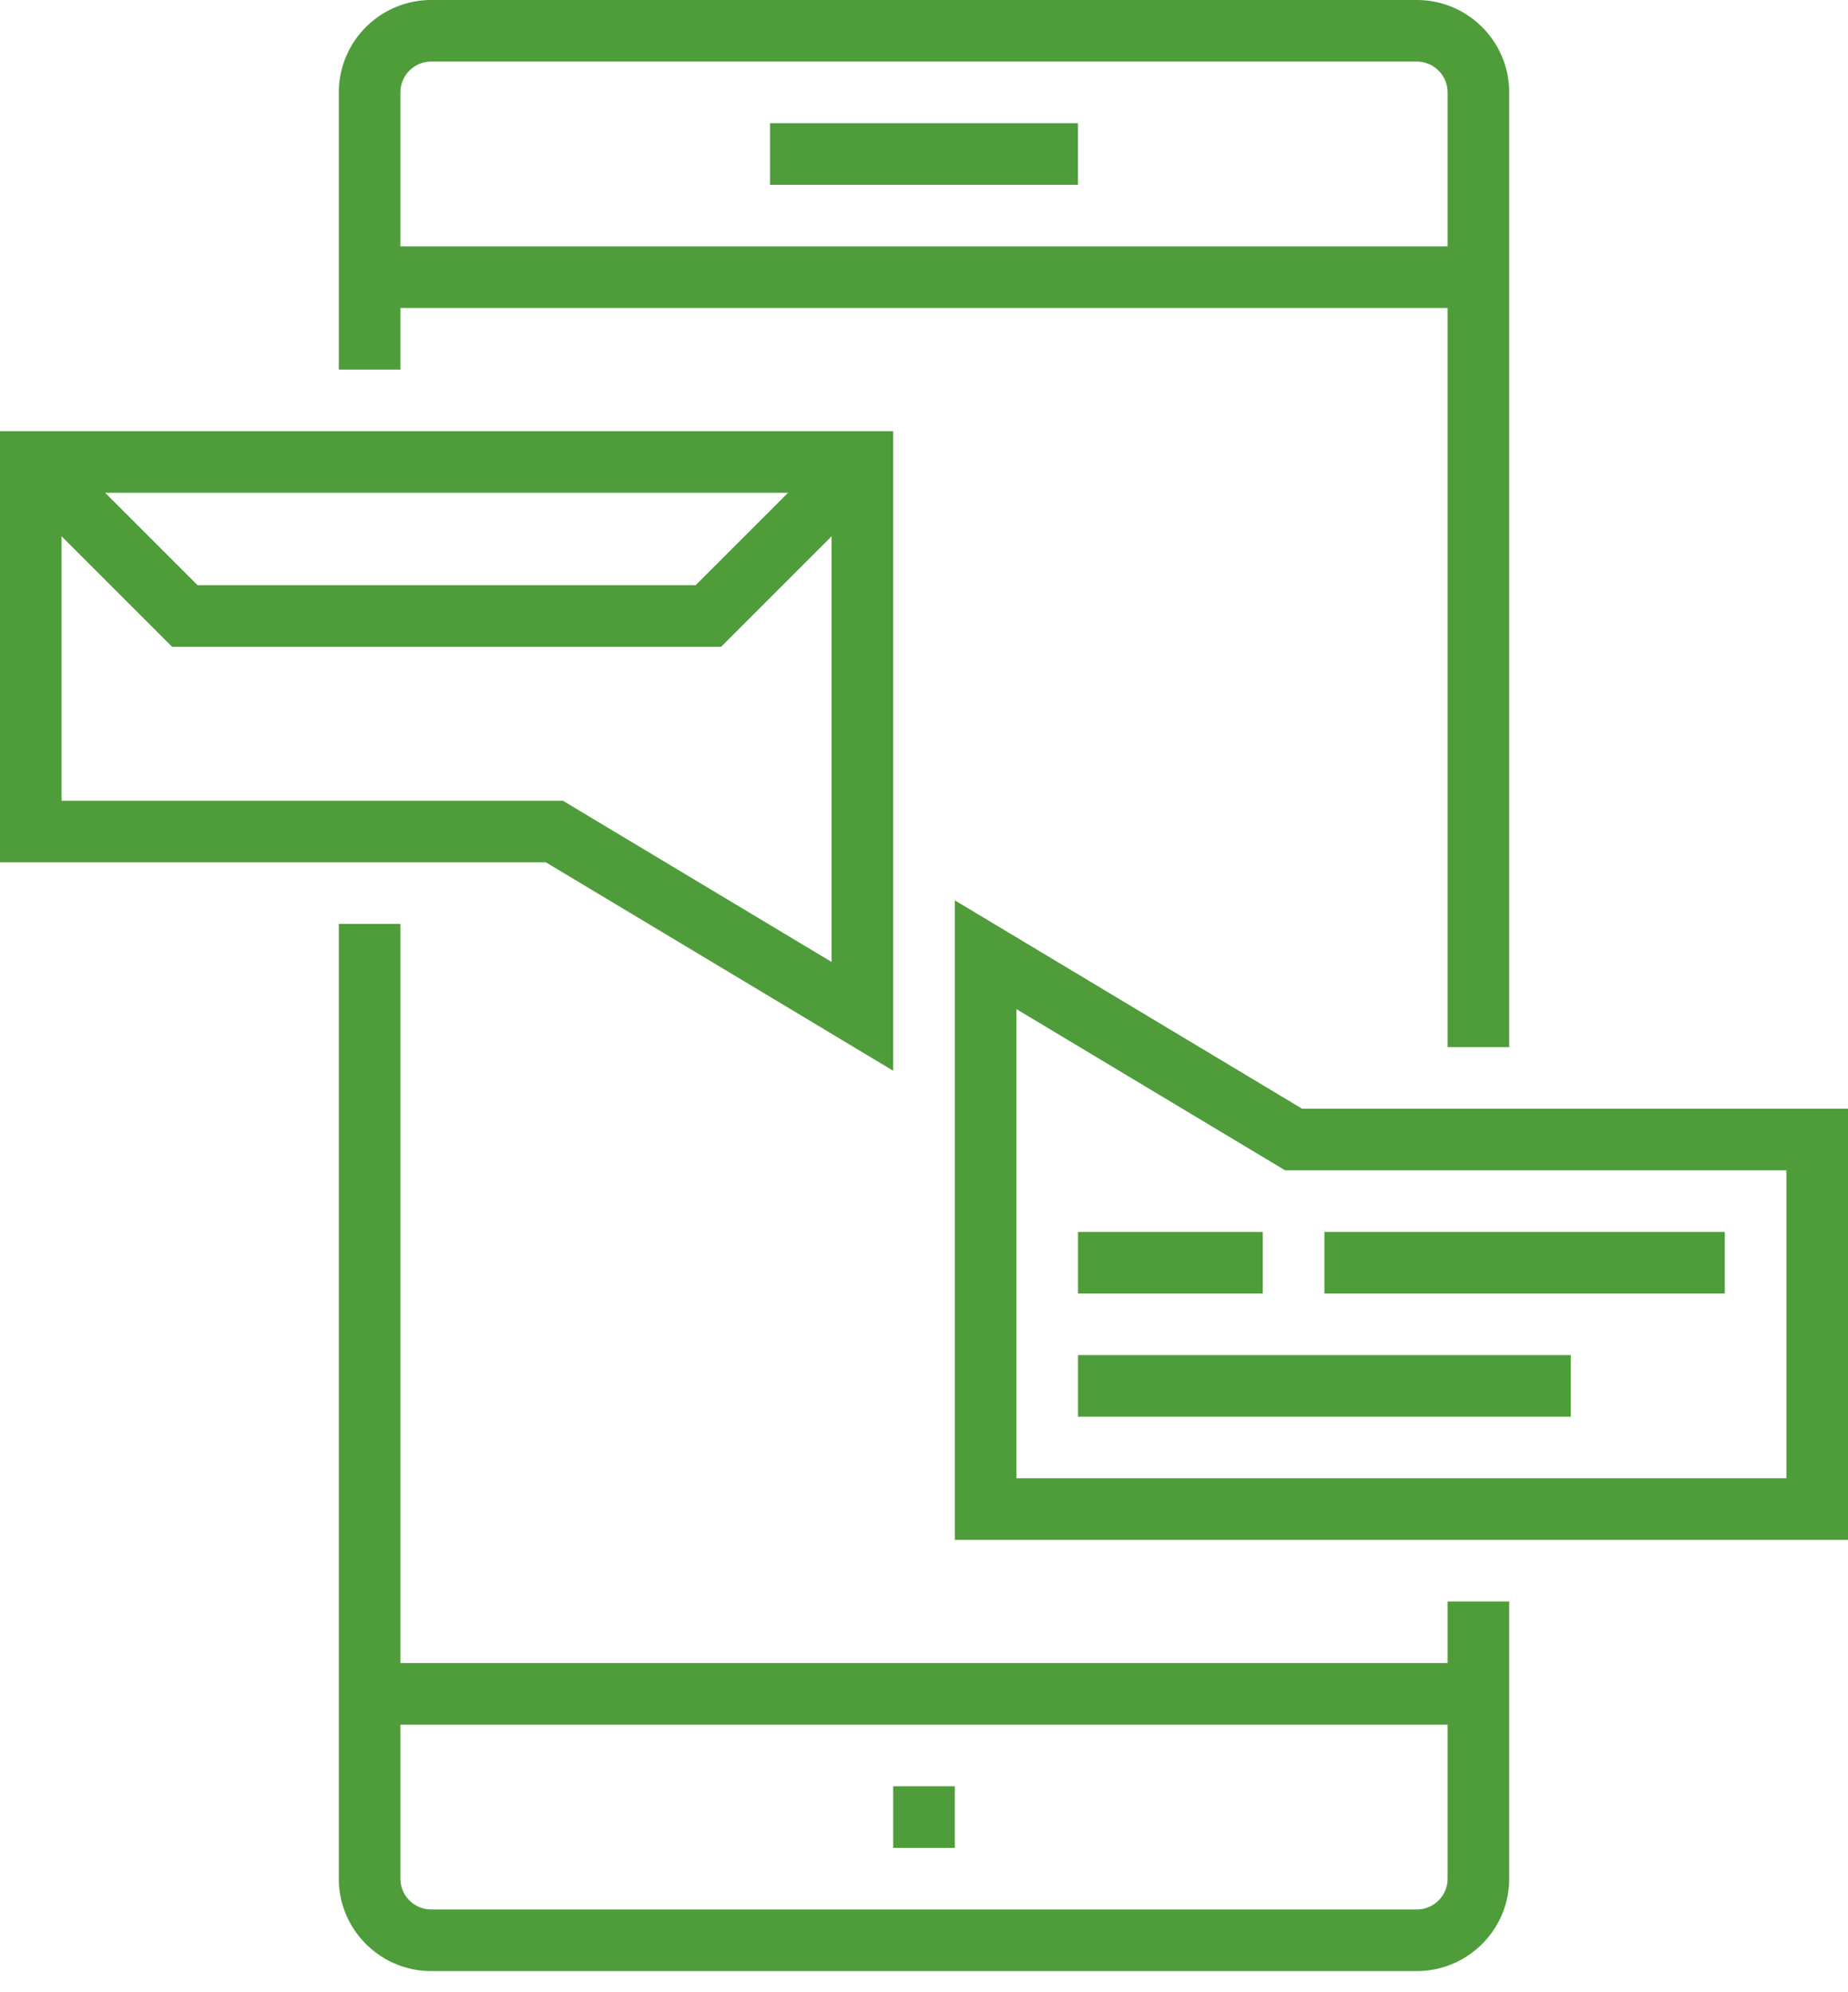 <svg height="69" viewBox="0 0 64 69" width="64" xmlns="http://www.w3.org/2000/svg"><path d="m37.333 49.067h17.067v-2.134h-17.067zm0-4.267h6.4v-2.133h-6.4zm8.534 0h13.866v-2.133h-13.866zm-43.734-26.225 3.825 3.825h19.017l3.825-3.825v14.741l-9.305-5.583h-17.362zm25.159-1.508-3.2 3.2h-17.25l-3.2-3.2zm3.641 20.017v-22.15h-30.933v14.933h18.905zm30.934 14.116h-26.667v-16.25l9.305 5.583h17.362zm-16.772-12.8-12.028-7.217v22.15h30.933v-14.933zm5.038 26.667c0 .588-.478 1.066-1.066 1.066h-34.134a1.067 1.067 0 0 1 -1.066-1.066v-5.334h36.266zm0-7.467h-36.266v-25.6h-2.134v33.067c0 1.764 1.436 3.2 3.2 3.2h34.134c1.764 0 3.2-1.436 3.2-3.2v-9.6h-2.134zm-36.266-54.4c0-.589.478-1.067 1.066-1.067h34.134c.588 0 1.066.478 1.066 1.067v5.333h-36.266zm0 7.467h36.266v25.6h2.134v-33.067c0-1.764-1.436-3.2-3.2-3.2h-34.134a3.204 3.204 0 0 0 -3.2 3.2v9.6h2.134zm17.066 53.333h2.134v-2.133h-2.134zm-4.266-57.6h10.666v-2.133h-10.666z" fill="#4f9d3a" fill-rule="evenodd"/></svg>